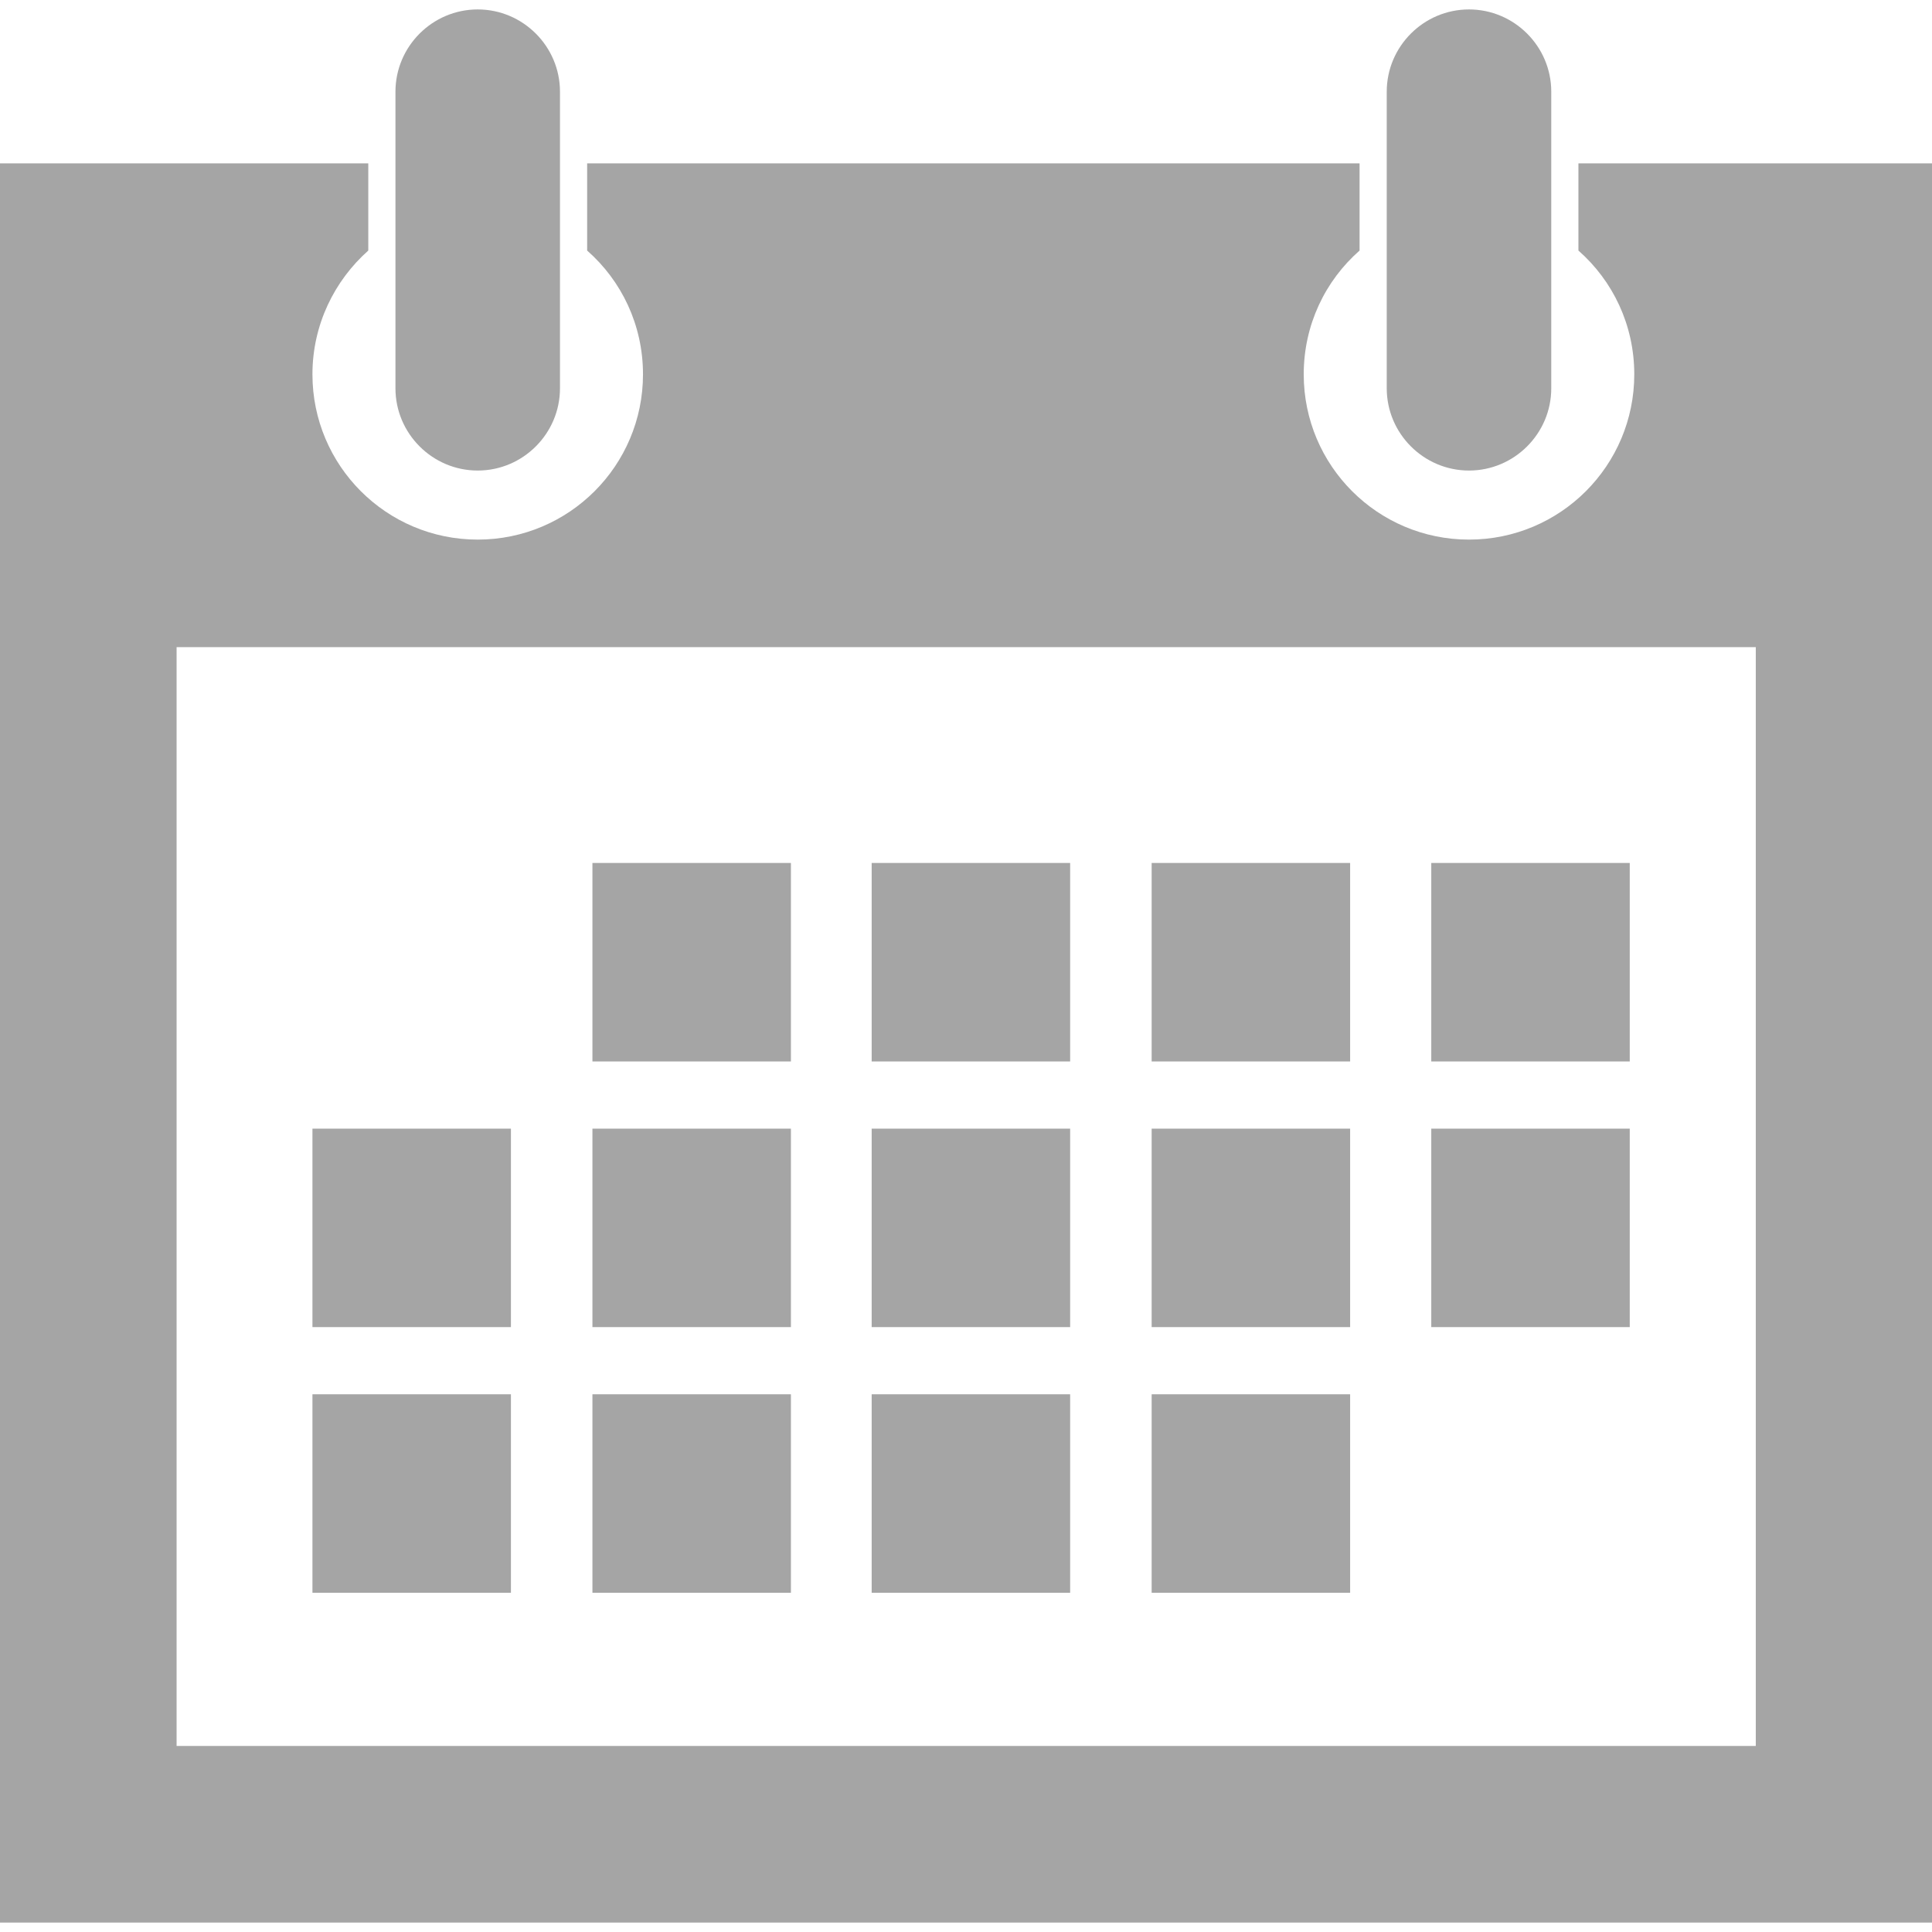<?xml version="1.0" encoding="utf-8"?>
<!-- Generator: Adobe Illustrator 19.2.1, SVG Export Plug-In . SVG Version: 6.00 Build 0)  -->
<svg version="1.1" id="Layer_1" xmlns="http://www.w3.org/2000/svg" xmlns:xlink="http://www.w3.org/1999/xlink" x="0px" y="0px"
	 viewBox="0 0 512 512" style="enable-background:new 0 0 512 512;" xml:space="preserve">
<style type="text/css">
	.st0{fill:#A5A5A5;}
</style>
<path class="st0" d="M357.8,369.5h-52.6v52.6h52.6V369.5z M283.6,228.7h-52.6v52.6h52.6V228.7z M357.8,299.1h-52.6v52.6h52.6V299.1z
	 M431.9,228.7h-52.6v52.6h52.6V228.7z M283.6,299.1h-52.6v52.6h52.6V299.1z M357.8,228.7h-52.6v52.6h52.6V228.7z M431.9,299.1h-52.6
	v52.6h52.6V299.1z M135.4,369.5H82.8v52.6h52.6V369.5z M135.4,299.1H82.8v52.6h52.6V299.1z M418.3,43.3v23.1
	c9.1,8,14.8,19.7,14.8,32.8c0,24.2-19.6,43.8-43.8,43.8c-24.2,0-43.8-19.6-43.8-43.8c0-13.1,5.7-24.8,14.8-32.8V43.3H155.6v23.1
	c9.1,8,14.8,19.7,14.8,32.8c0,24.2-19.6,43.8-43.8,43.8c-24.2,0-43.8-19.6-43.8-43.8c0-13.1,5.8-24.8,14.8-32.8V43.3H0v466.2h512
	V43.3H418.3z M465.2,462.7H46.8V171.5h418.5V462.7L465.2,462.7z M209.6,228.7H157v52.6h52.6L209.6,228.7L209.6,228.7z M209.6,369.5
	H157v52.6h52.6L209.6,369.5L209.6,369.5z M283.6,369.5h-52.6v52.6h52.6V369.5z M209.6,299.1H157v52.6h52.6L209.6,299.1L209.6,299.1z
	 M126.6,124.7c12,0,21.8-9.8,21.8-21.8V24.3c0-12-9.8-21.8-21.8-21.8c-12,0-21.8,9.8-21.8,21.8v78.6
	C104.8,114.9,114.6,124.7,126.6,124.7 M389.3,124.7c12,0,21.8-9.8,21.8-21.8V24.3c0-12-9.8-21.8-21.8-21.8c-12,0-21.8,9.8-21.8,21.8
	v78.6C367.5,114.9,377.3,124.7,389.3,124.7"/>
</svg>
